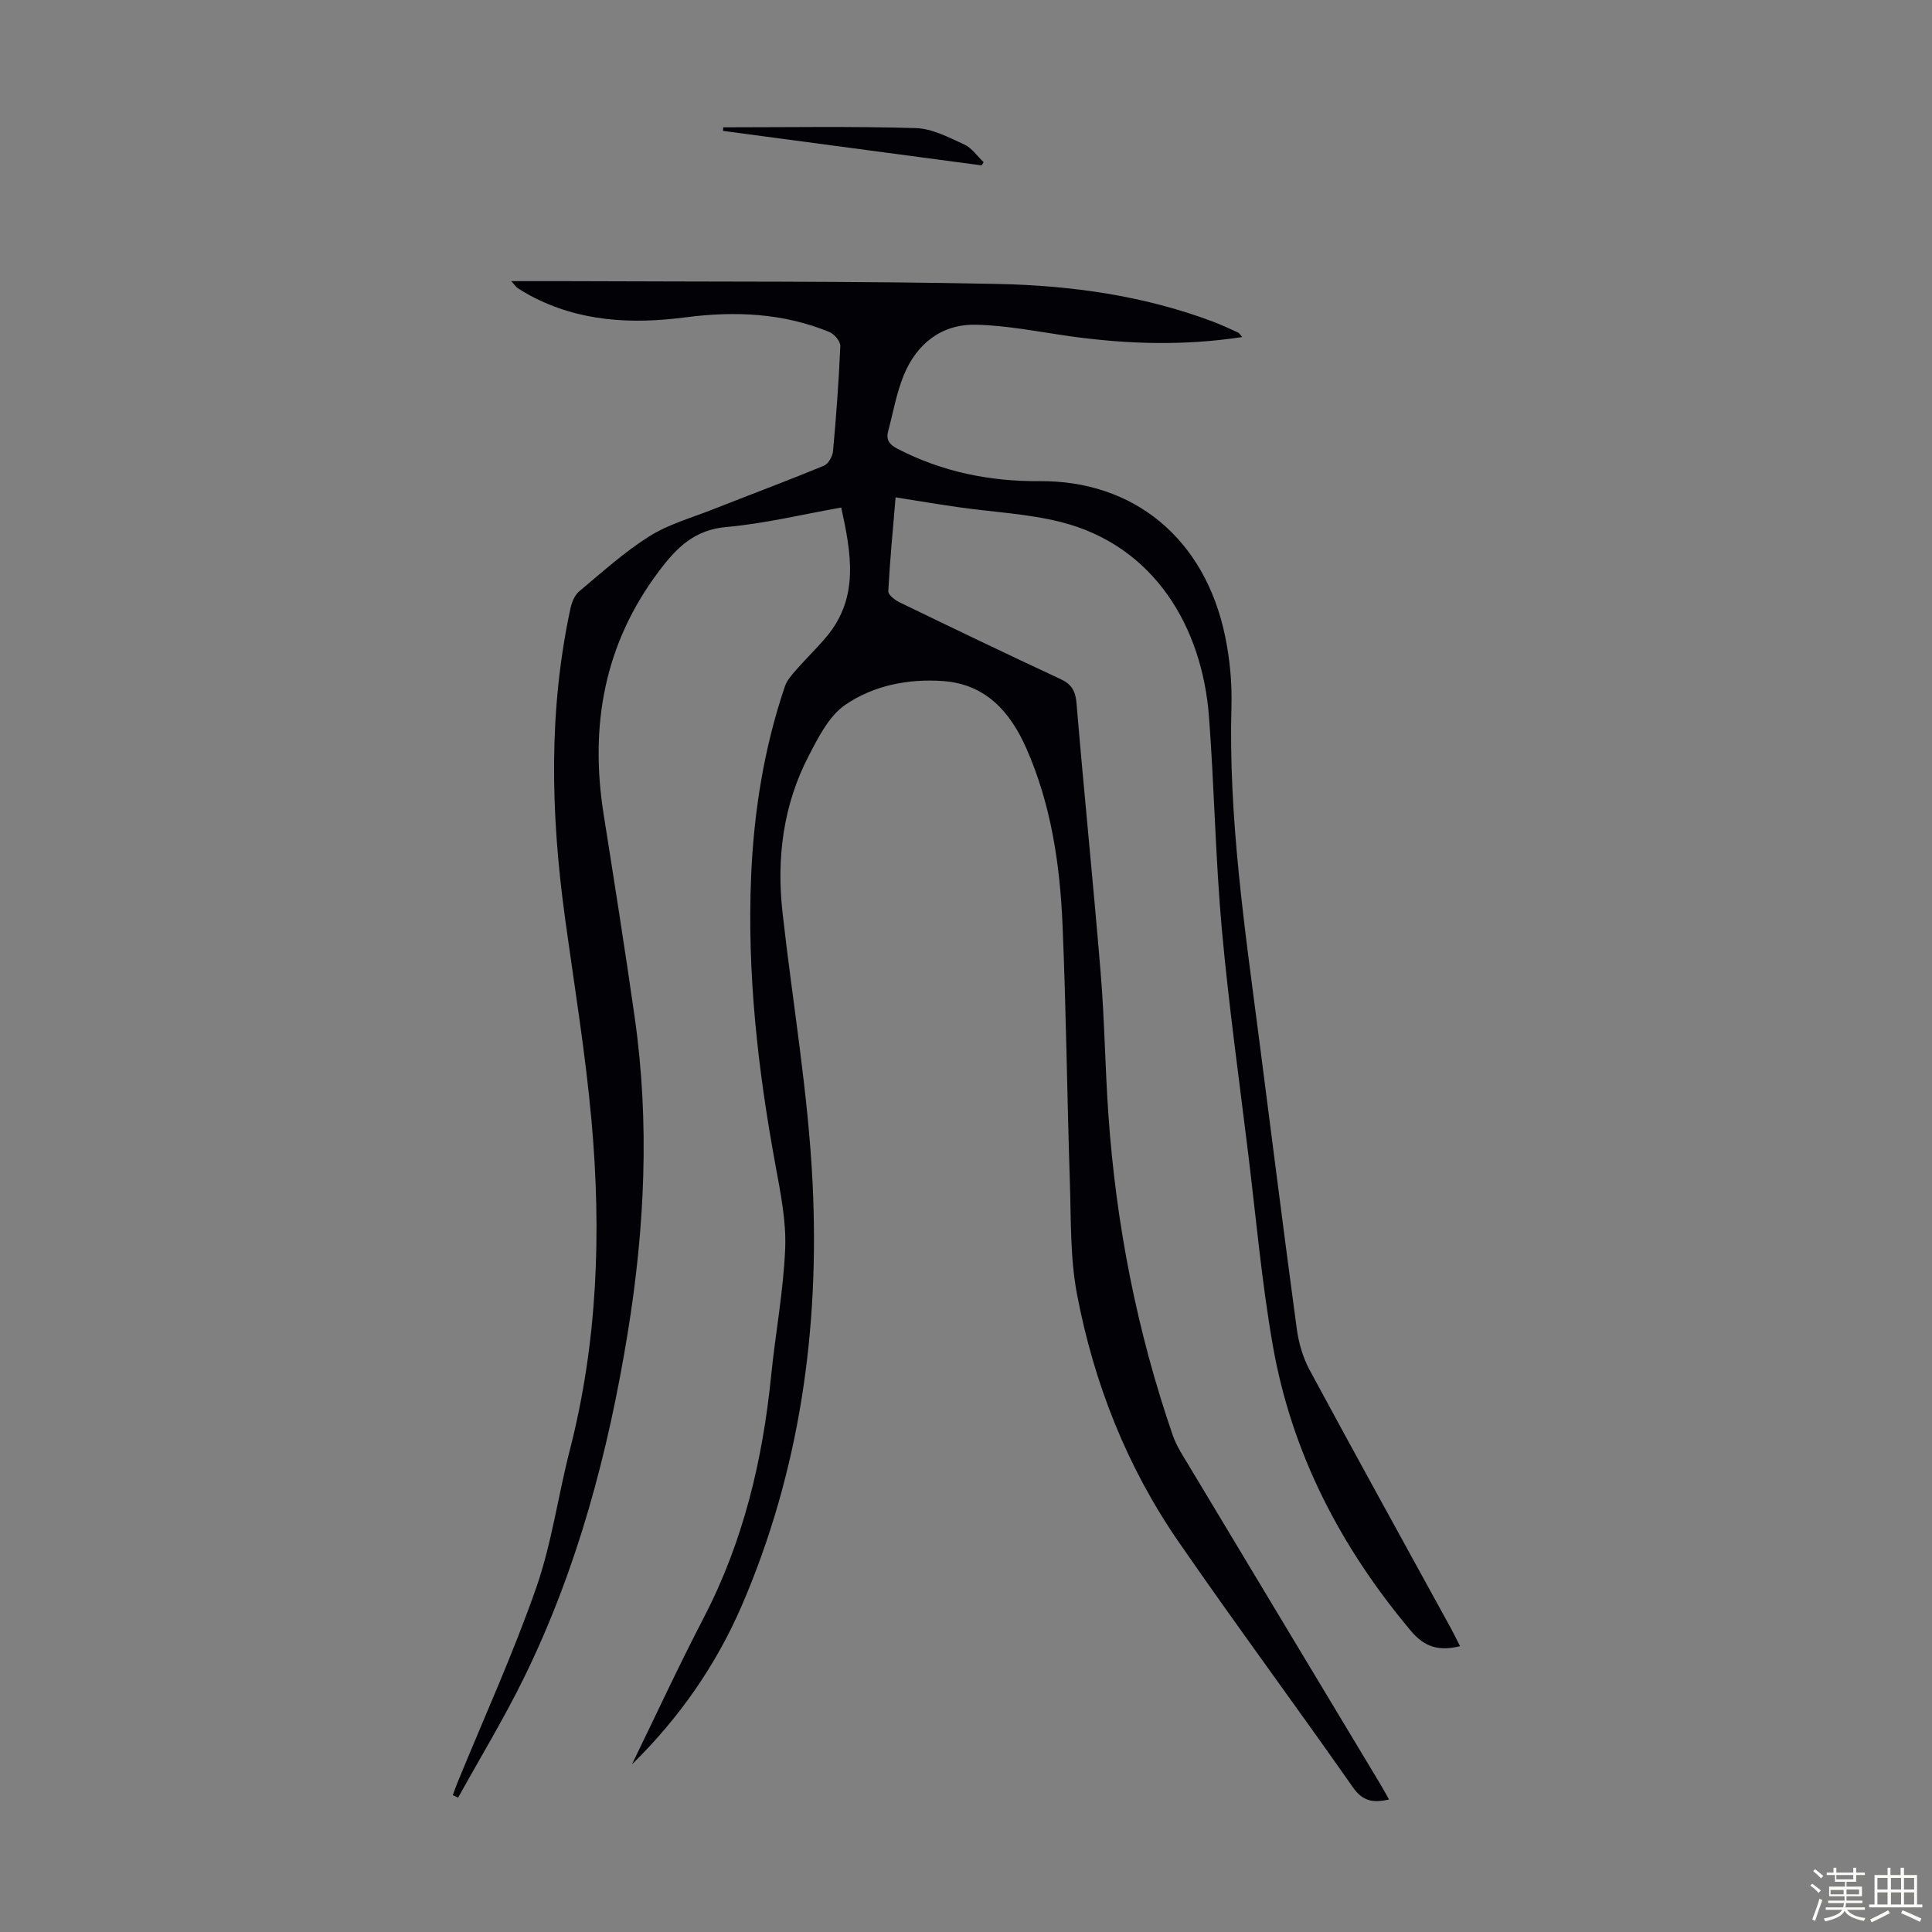 <svg enable-background="new 0 0 400 400" viewBox="0 0 400 400" xmlns="http://www.w3.org/2000/svg"><rect x="0" y="0" width="400" height="400" fill="#808080" stroke="none"/><path d="m374.8 390.4.4-.4c.7.5 1.3 1 1.8 1.4l-.5.5c-.5-.6-1.1-1.1-1.7-1.5zm1 7.3-.6-.3c.5-1.4 1.1-2.8 1.5-4.3.2.1.4.2.6.3-.5 1.3-1 2.8-1.5 4.3zm-.4-10.3.4-.4c.4.3 1 .8 1.7 1.4l-.5.5c-.4-.5-1-1-1.6-1.5zm2.5.3h1.7v-1h.6v1h3.5v-1h.6v1h1.8v.5h-1.8v1.4h-2v1h3.2v2h-3.2v.9h3.3v.5h-3.4c0 .3-.1.6-.1.9h4v.5h-3.7c.7.9 1.9 1.5 3.8 1.7-.1.2-.2.4-.3.6-2.1-.4-3.5-1.1-4-2.1-.4 1-1.8 1.7-4 2.2-.1-.2-.2-.4-.3-.6 2.1-.4 3.4-1 3.8-1.8h-3.4v-.5h3.6c.1-.3.1-.6.2-.9h-3.3v-.5h3.4c0-.3 0-.6 0-.9h-3.2v-2h3.3v-1h-2.1v-1.4h-1.7v-.5zm1.1 3.5v1h2.7c0-.3 0-.4 0-.4 0-.1 0-.2 0-.2 0-.1 0-.2 0-.3h-2.7zm1.2-3v.9h3.5v-.9zm4.7 3h-2.6v.6.4h2.6z" fill="#fbfcfa"/><path d="m393.6 386.7h.6v1.5h2.7v6.1h1.1v.6h-11v-.6h1.1v-6.1h2.7v-1.5h.6v1.5h2.1v-1.5zm-2.7 8.8.4.6c-1.2.6-2.5 1.3-3.8 1.9-.1-.2-.2-.4-.3-.6 1.2-.6 2.5-1.2 3.7-1.9zm-2.2-6.7v2.4h2.1v-2.4zm0 3v2.5h2.1v-2.5zm2.8-3v2.4h2.1v-2.4zm0 3v2.5h2.1v-2.5zm6 6.1c-1.4-.7-2.7-1.3-3.9-1.8l.3-.6c1.5.6 2.7 1.2 3.9 1.7zm-1.2-9.1h-2.1v2.4h2.1zm-2.1 3v2.5h2.1v-2.5z" fill="#fbfcfa"/><g fill="#010106"><path d="m130.84 365.29c4.93-10.12 9.66-20.35 14.85-30.33 8.18-15.74 12.2-32.56 13.96-50.07.88-8.79 2.55-17.53 2.91-26.34.24-5.71-.95-11.54-1.99-17.22-3.66-19.87-5.92-39.82-5.05-60.06.58-13.38 2.68-26.46 6.98-39.15.44-1.3 1.48-2.44 2.41-3.51 2.06-2.35 4.34-4.52 6.33-6.93 6.65-8.07 5-17.11 2.93-26.6-8.01 1.41-15.84 3.33-23.78 4.03-6.59.58-10.24 4.22-13.87 9.02-11.46 15.16-14.45 32.11-11.54 50.5 2.22 14.02 4.44 28.05 6.44 42.1 3.1 21.79 2.07 43.54-1.45 65.19-4.02 24.71-10.38 48.77-21.44 71.35-4.16 8.5-9.1 16.62-13.68 24.91-.37-.17-.73-.34-1.1-.51.35-.93.67-1.87 1.05-2.8 5.46-13.34 11.45-26.5 16.2-40.09 3.22-9.21 4.54-19.08 6.98-28.58 5.76-22.4 6.54-45.15 4.5-68-1.26-14.13-3.58-28.17-5.51-42.24-2.94-21.43-3.45-42.81 1.16-64.09.27-1.23.86-2.66 1.78-3.43 4.72-3.94 9.32-8.12 14.49-11.38 3.98-2.51 8.71-3.83 13.15-5.58 7.67-3.03 15.4-5.91 23.02-9.05.92-.38 1.81-1.93 1.9-3.02.66-7.24 1.2-14.5 1.51-21.76.04-.96-1.23-2.48-2.24-2.9-9.57-3.95-19.61-4.37-29.7-3.06-11.24 1.46-22.09.95-32.31-4.52-.89-.47-1.74-1-2.59-1.55-.25-.16-.42-.44-1.29-1.41 4.21 0 7.72-.01 11.22 0 29.87.14 59.76-.04 89.62.58 15.09.32 30.11 2.41 44.42 7.79 1.77.67 3.49 1.48 5.22 2.27.26.12.42.45.86.93-12.04 1.84-23.79 1.49-35.54-.15-6.51-.91-13.03-2.25-19.57-2.4-7.15-.16-12.3 3.93-14.98 10.49-1.5 3.68-2.19 7.7-3.22 11.57-.48 1.8.29 2.77 1.96 3.64 9.26 4.77 19.07 6.77 29.45 6.69 19.24-.14 34.14 11.65 38.37 32.17.96 4.67 1.43 9.56 1.3 14.32-.64 23.17 2.74 45.98 5.7 68.83 2.6 20.08 5.11 40.17 7.83 60.23.39 2.91 1.28 5.92 2.66 8.49 9.66 17.91 19.51 35.71 29.29 53.55.62 1.13 1.18 2.31 1.85 3.62-4.36 1.04-7.3.25-10.19-3.19-14.54-17.32-24.67-36.78-28.58-59.09-2.27-12.98-3.45-26.16-5.04-39.26-1.91-15.66-4.1-31.29-5.52-46.99-1.31-14.59-1.55-29.27-2.65-43.88-1.4-18.69-11.42-35.5-30.71-40.35-6.89-1.73-14.14-2.05-21.21-3.07-4.19-.6-8.37-1.3-12.97-2.03-.55 6.59-1.17 13-1.51 19.43-.04.74 1.36 1.84 2.32 2.3 11.07 5.36 22.15 10.69 33.29 15.87 2.32 1.08 3.14 2.43 3.36 5.02 1.56 18.62 3.47 37.21 5 55.83.81 9.81.92 19.67 1.61 29.49 1.59 22.64 5.91 44.75 13.31 66.23.79 2.29 2.19 4.38 3.45 6.48 13.18 21.96 26.38 43.9 39.58 65.85.57.94 1.08 1.91 1.75 3.1-3.21.71-5.4.44-7.47-2.52-11.93-17.05-24.32-33.77-36.14-50.9-10.67-15.47-17.47-32.75-20.98-51.15-1.43-7.52-1.23-15.38-1.48-23.09-.58-17.78-.77-35.58-1.52-53.36-.53-12.55-2.36-24.96-7.49-36.6-3.34-7.58-8.45-13.34-17.31-13.95-7.18-.5-14.34.92-20.19 4.93-3.35 2.29-5.54 6.66-7.52 10.47-5.33 10.22-6.74 21.24-5.46 32.61 2.09 18.67 5.31 37.28 6.22 56 1.47 30.12-2.64 59.64-14.74 87.59-5.36 12.33-12.99 23.22-22.66 32.69z"/><path d="m203.23 34.24c-17.85-2.38-35.69-4.76-53.54-7.14.01-.25.03-.49.04-.74 13.29 0 26.59-.23 39.87.16 3.38.1 6.81 1.92 10.02 3.38 1.58.72 2.7 2.42 4.03 3.68-.14.22-.28.44-.42.66z"/></g></svg>
